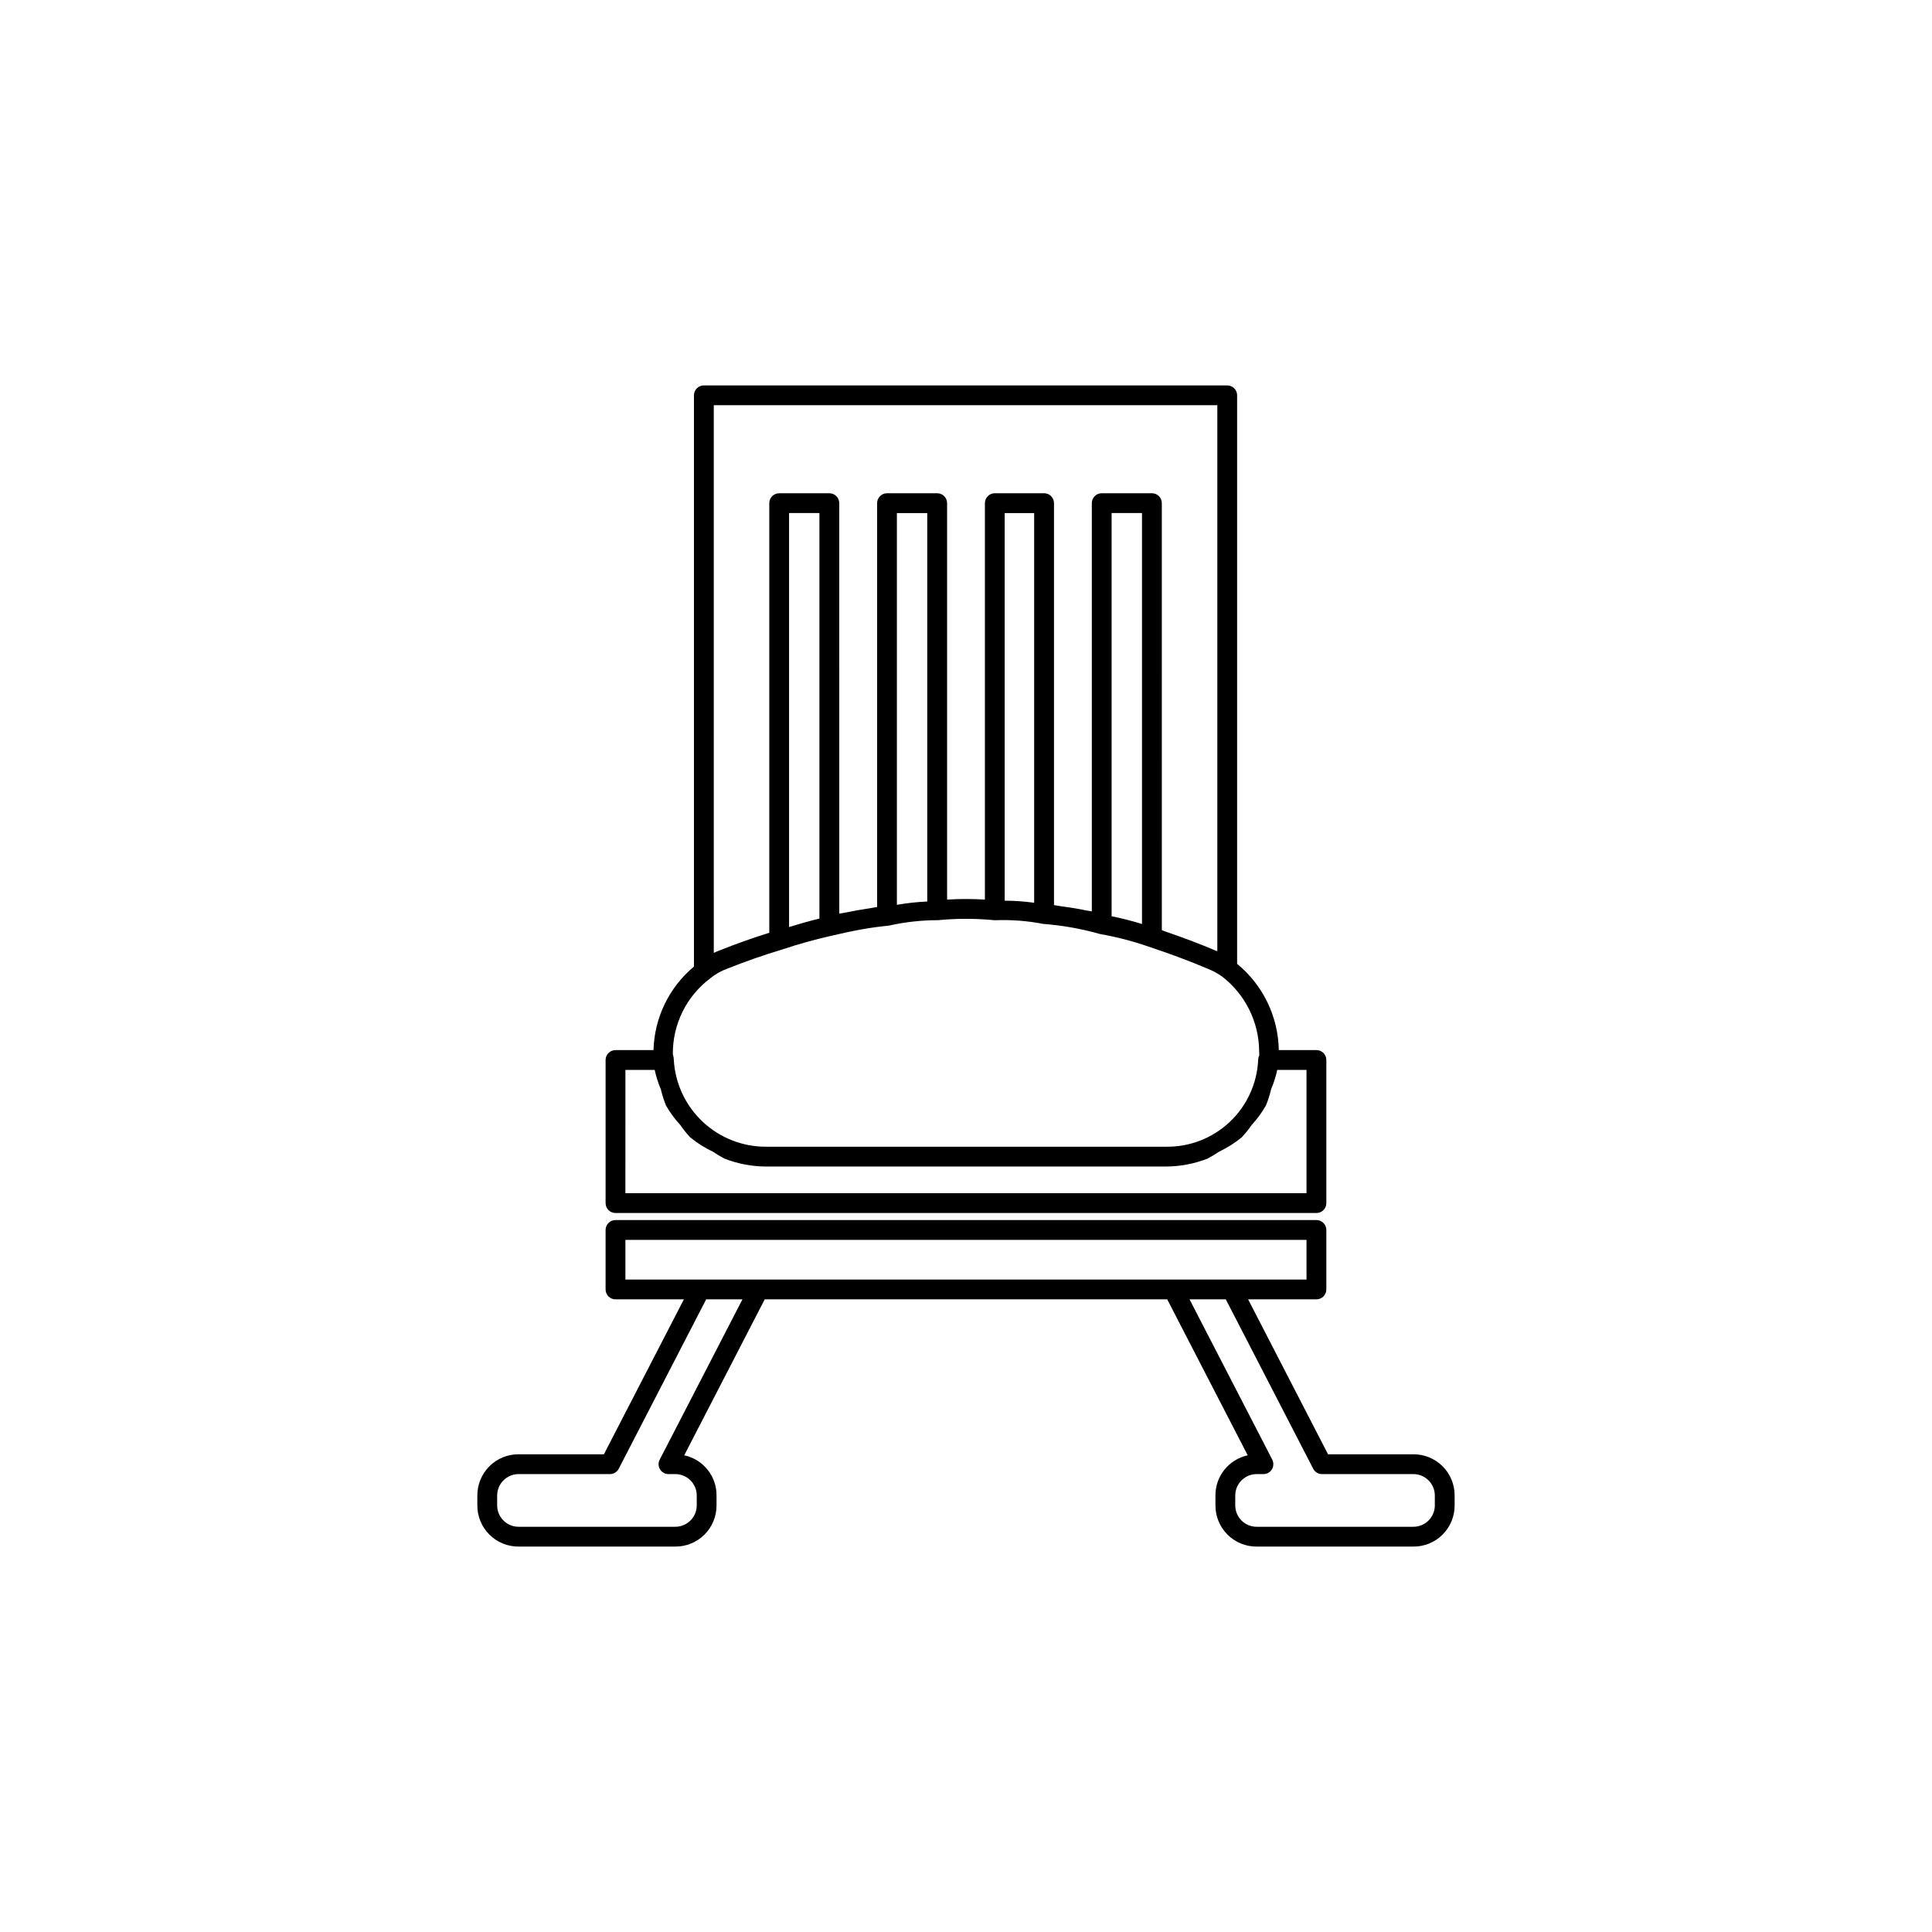 <?xml version="1.0" encoding="UTF-8"?>
<!-- Uploaded to: ICON Repo, www.svgrepo.com, Generator: ICON Repo Mixer Tools -->
<svg fill="#000000" width="800px" height="800px" version="1.1" viewBox="144 144 512 512" xmlns="http://www.w3.org/2000/svg">
 <g>
  <path d="m307.12 465.46h185.75c0.699 0 1.367-0.277 1.859-0.77 0.492-0.492 0.766-1.16 0.766-1.855v-37.926c0-0.695-0.273-1.363-0.766-1.855-0.492-0.492-1.16-0.77-1.859-0.766h-9.977c-0.145-8.871-4.184-17.23-11.043-22.855v-150.67c-0.004-1.449-1.176-2.621-2.625-2.625h-138.7c-1.445 0.004-2.621 1.176-2.621 2.625v151.39c-6.59 5.496-10.492 13.559-10.719 22.137h-10.07c-0.695-0.004-1.363 0.273-1.855 0.766-0.492 0.492-0.77 1.16-0.77 1.855v37.926c0 0.695 0.277 1.363 0.77 1.855 0.492 0.492 1.16 0.77 1.855 0.77zm26.035-214.07h133.45v144.69l-0.531-0.195c-3.934-1.691-8.363-3.344-13.211-5.016-0.355-0.121-0.605-0.242-0.965-0.367l-0.004-113.16c0-1.449-1.176-2.625-2.621-2.625h-13.305c-1.449 0-2.621 1.176-2.625 2.625v108.18c-0.445-0.105-1.055-0.152-1.516-0.25-2.019-0.43-4.281-0.797-6.652-1.102-0.672-0.086-1.145-0.227-1.855-0.309v-106.52c-0.004-1.449-1.176-2.625-2.625-2.625h-13.059c-1.449 0-2.621 1.176-2.625 2.625v105.06c-3.336-0.207-6.684-0.207-10.023 0v-105.06c-0.004-1.449-1.176-2.625-2.625-2.625h-13.293c-1.449 0-2.621 1.176-2.625 2.625v107.02c-0.547 0.066-1.219 0.234-1.773 0.316-2.047 0.293-4.316 0.691-6.644 1.172-0.578 0.121-1.008 0.152-1.613 0.285l-0.004-108.79c0-1.449-1.176-2.625-2.625-2.625h-13.293c-1.449 0-2.621 1.176-2.625 2.625v113.85c-4.375 1.363-8.785 2.93-13.09 4.652-0.555 0.207-1.098 0.43-1.621 0.676zm105.43 135.43v-106.86h8.055v108.9c-2.934-0.879-5.629-1.574-8.055-2.043zm-28.332-4.141v-102.71h7.809v103.27c-2.586-0.359-5.195-0.543-7.809-0.551zm-20.52 0.227c-2.699 0.121-5.387 0.418-8.047 0.883v-103.82h8.047zm-28.578 4.527c-2.676 0.641-5.359 1.418-8.047 2.242v-109.71h8.047zm-28.945 15.84c1.336-1.094 2.848-1.953 4.469-2.543 4.816-1.926 9.719-3.641 14.637-5.113 4.293-1.434 8.652-2.648 13.07-3.641 3.016-0.715 5.637-1.27 8.102-1.707 2.414-0.426 4.625-0.73 6.824-0.938l0.016-0.008 0.309-0.043c4.258-0.949 8.605-1.426 12.965-1.426 4.918-0.477 9.867-0.477 14.781 0l0.02-0.008 0.367 0.02h0.004c4.246-0.16 8.496 0.164 12.668 0.973 5.106 0.391 10.16 1.293 15.086 2.688 4.387 0.77 8.703 1.891 12.906 3.352 5.914 1.969 11 3.875 15.754 5.902 1.066 0.422 2.09 0.957 3.043 1.59l0.504 0.316c6.25 4.75 9.93 12.141 9.953 19.988l0.043 1.023-0.004 0.004c-0.184 0.348-0.285 0.73-0.297 1.125-0.27 6.273-2.977 12.195-7.547 16.504-4.57 4.309-10.641 6.66-16.918 6.559h-105.93c-6.258 0.027-12.289-2.352-16.844-6.644-4.555-4.289-7.285-10.168-7.633-16.418 0-0.473-0.086-0.945-0.246-1.395-0.102-7.914 3.574-15.402 9.902-20.16zm-22.469 24.262h7.758c0.375 1.758 0.918 3.473 1.629 5.125 0.34 1.465 0.793 2.898 1.359 4.289 1.066 1.871 2.34 3.613 3.801 5.191 0.789 1.148 1.66 2.234 2.602 3.254 1.852 1.512 3.875 2.793 6.031 3.812 0.988 0.68 2.019 1.293 3.082 1.844 3.516 1.375 7.254 2.082 11.027 2.09h105.93c3.773-0.008 7.512-0.715 11.023-2.09 1.062-0.551 2.094-1.168 3.082-1.844 2.156-1.023 4.18-2.305 6.023-3.812 0.945-1.02 1.816-2.106 2.602-3.25 1.461-1.582 2.734-3.32 3.801-5.191 0.566-1.395 1.023-2.836 1.367-4.305 0.703-1.648 1.246-3.359 1.621-5.113h7.758v32.676h-180.5z"/>
  <path d="m518.49 529.4h-22.547l-21.18-41.062h18.102v0.004c0.699 0 1.367-0.277 1.859-0.77 0.492-0.492 0.766-1.16 0.766-1.855v-15.766c0-0.695-0.273-1.363-0.766-1.855-0.492-0.492-1.16-0.77-1.859-0.77h-185.75c-0.695 0-1.363 0.277-1.855 0.77-0.492 0.492-0.77 1.16-0.77 1.855v15.766c0 0.695 0.277 1.363 0.77 1.855 0.492 0.492 1.16 0.77 1.855 0.77h18.121l-21.195 41.059h-22.539c-2.926-0.035-5.742 1.113-7.812 3.18-2.07 2.07-3.219 4.883-3.188 7.809v2.481c-0.031 2.926 1.117 5.742 3.188 7.809 2.07 2.07 4.887 3.215 7.812 3.18h41.387c2.926 0.035 5.742-1.109 7.812-3.18 2.07-2.066 3.219-4.883 3.188-7.809v-2.481c0.066-5.156-3.516-9.641-8.559-10.719l21.328-41.328h106.67l21.328 41.328c-5.031 1.094-8.605 5.57-8.551 10.719v2.481c-0.031 2.926 1.117 5.742 3.188 7.809 2.07 2.07 4.887 3.215 7.812 3.18h41.391c2.926 0.035 5.742-1.109 7.809-3.18 2.07-2.066 3.219-4.883 3.188-7.809v-2.481c0.031-2.926-1.117-5.738-3.188-7.809-2.07-2.066-4.887-3.215-7.812-3.18zm-208.75-56.824h180.5v10.516h-180.5zm9.09 58.242h0.004c-0.426 0.812-0.398 1.789 0.078 2.574 0.477 0.785 1.332 1.262 2.25 1.258h1.73c1.531-0.02 3.004 0.582 4.086 1.66 1.082 1.082 1.684 2.551 1.668 4.078v2.484c0.016 1.527-0.586 2.996-1.668 4.078-1.082 1.082-2.555 1.68-4.086 1.66h-41.387c-1.531 0.02-3-0.578-4.082-1.66s-1.684-2.551-1.668-4.078v-2.484c-0.016-1.527 0.586-2.996 1.668-4.078 1.082-1.078 2.551-1.68 4.082-1.66h24.137c0.98 0 1.879-0.547 2.328-1.414l23.176-44.895h9.613zm205.41 12.055h0.008c0.016 1.527-0.586 2.996-1.668 4.078s-2.555 1.68-4.086 1.66h-41.387c-1.531 0.02-3-0.578-4.086-1.66-1.082-1.082-1.68-2.551-1.664-4.078v-2.484c-0.016-1.527 0.582-2.996 1.668-4.078 1.082-1.078 2.551-1.68 4.082-1.66h1.723-0.004c0.914 0 1.766-0.473 2.246-1.25 0.469-0.789 0.504-1.762 0.094-2.582l-21.926-42.477h9.613l23.164 44.895c0.453 0.867 1.348 1.414 2.328 1.414h24.148c1.531-0.02 3.004 0.578 4.086 1.66 1.082 1.078 1.68 2.551 1.664 4.078z"/>
 </g>
</svg>
